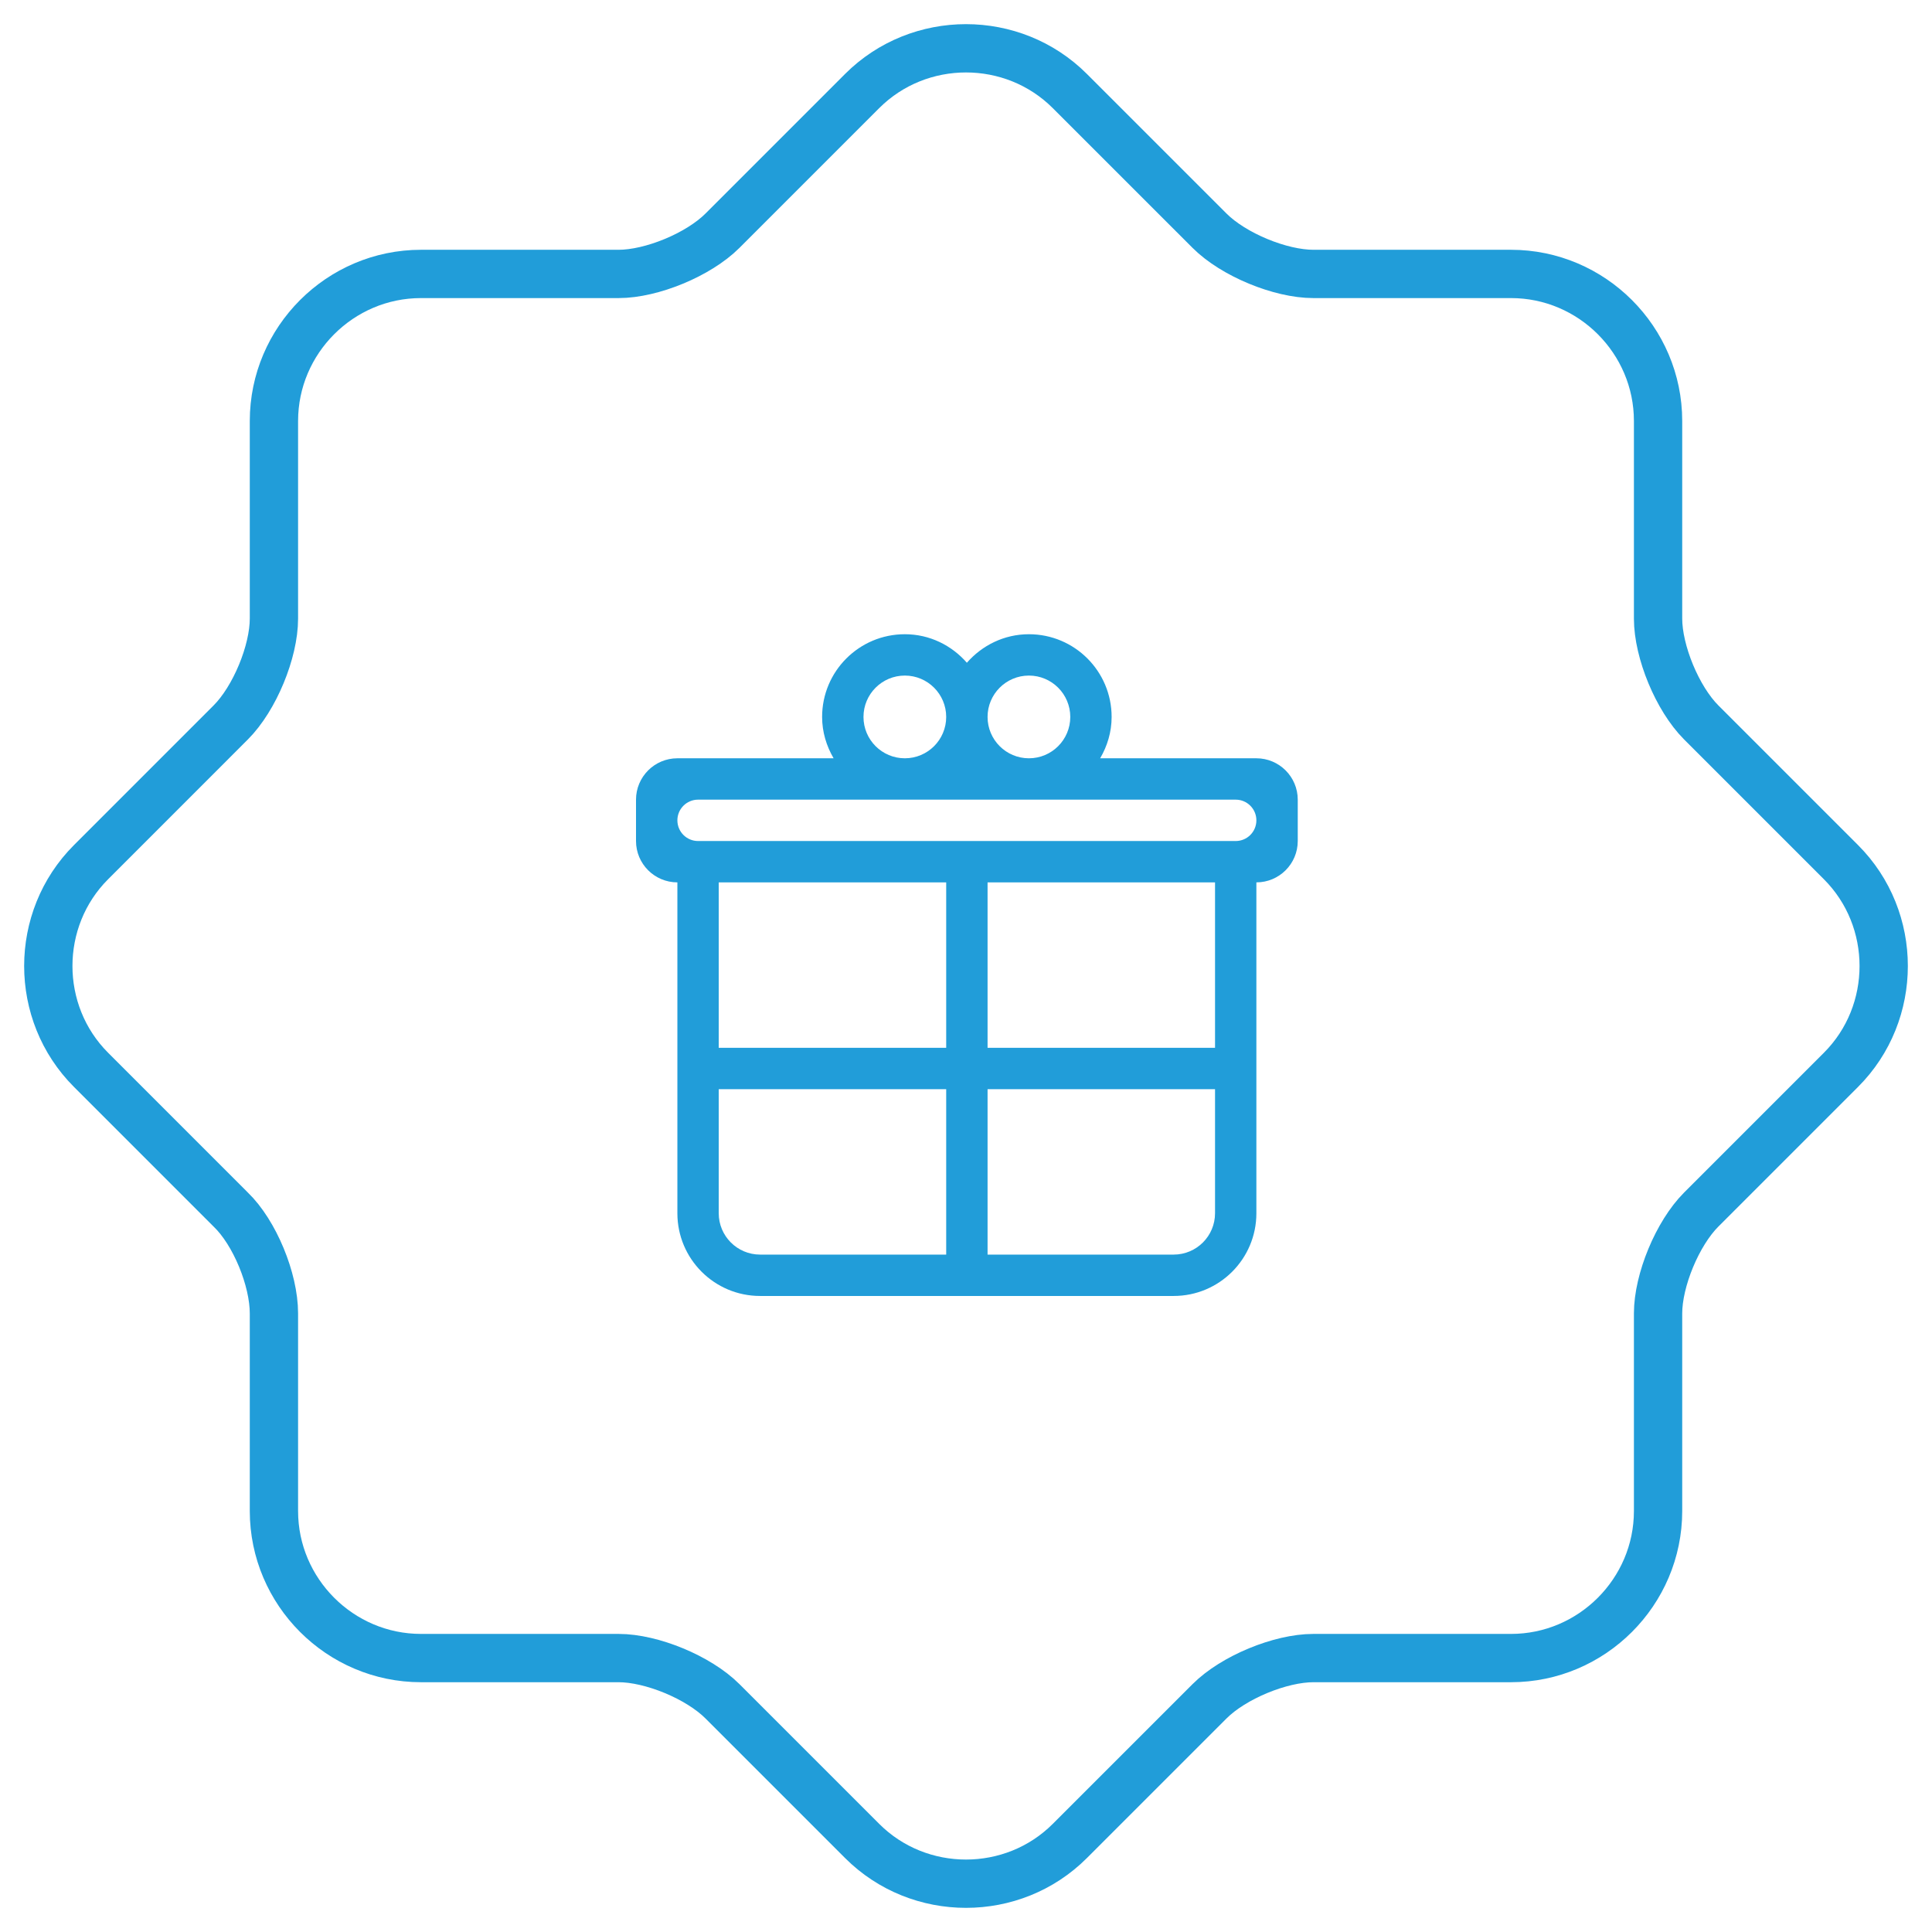 <svg width="80" height="80" viewBox="0 0 80 80" fill="none" xmlns="http://www.w3.org/2000/svg">
<path d="M9.554 50.085L3.77 44.3C1.41 41.941 1.41 38.059 3.77 35.7L9.554 29.915C10.544 28.925 11.343 26.984 11.343 25.614V17.432C11.343 14.083 14.083 11.343 17.432 11.343H25.614C26.984 11.343 28.925 10.544 29.915 9.554L35.699 3.77C38.059 1.41 41.941 1.41 44.3 3.77L50.085 9.554C51.075 10.544 53.015 11.343 54.385 11.343H62.568C65.917 11.343 68.657 14.083 68.657 17.432V25.614C68.657 26.984 69.456 28.925 70.445 29.915L76.23 35.7C78.59 38.059 78.59 41.941 76.23 44.3L70.445 50.085C69.456 51.075 68.657 53.016 68.657 54.386V62.568C68.657 65.917 65.917 68.657 62.568 68.657H54.385C53.015 68.657 51.075 69.456 50.085 70.446L44.3 76.23C41.941 78.59 38.059 78.59 35.699 76.23L29.915 70.446C28.925 69.456 26.984 68.657 25.614 68.657H17.432C14.083 68.657 11.343 65.917 11.343 62.568V54.386C11.343 52.978 10.544 51.037 9.554 50.085Z" stroke="#219DD9" stroke-width="2" stroke-linecap="round" stroke-linejoin="round"/>
<path fill-rule="evenodd" clip-rule="evenodd" d="M51.168 34.825H28.905C28.432 34.825 28.049 34.442 28.049 33.968C28.049 33.496 28.432 33.112 28.905 33.112H51.168C51.641 33.112 52.024 33.496 52.024 33.968C52.024 34.442 51.641 34.825 51.168 34.825ZM40.893 36.537H50.312V43.387H40.893V36.537ZM50.312 50.238C50.312 51.183 49.545 51.95 48.599 51.95H40.893V45.1H50.312V50.238ZM29.761 36.537H39.18V43.387H29.761V36.537ZM39.18 51.95H31.474C30.528 51.95 29.761 51.183 29.761 50.238V45.1H39.18V51.95ZM37.468 27.974C38.413 27.974 39.18 28.741 39.18 29.687C39.18 30.632 38.413 31.399 37.468 31.399C36.522 31.399 35.755 30.632 35.755 29.687C35.755 28.741 36.522 27.974 37.468 27.974ZM42.605 27.974C43.551 27.974 44.318 28.741 44.318 29.687C44.318 30.632 43.551 31.399 42.605 31.399C41.66 31.399 40.893 30.632 40.893 29.687C40.893 28.741 41.66 27.974 42.605 27.974ZM52.024 31.399H45.555C45.85 30.894 46.03 30.314 46.03 29.687C46.03 27.795 44.497 26.262 42.605 26.262C41.576 26.262 40.664 26.725 40.036 27.443C39.409 26.725 38.497 26.262 37.468 26.262C35.576 26.262 34.042 27.795 34.042 29.687C34.042 30.314 34.223 30.894 34.518 31.399H28.049C27.103 31.399 26.336 32.167 26.336 33.112V34.825C26.336 35.77 27.103 36.537 28.049 36.537V50.238C28.049 52.129 29.582 53.663 31.474 53.663H48.599C50.491 53.663 52.024 52.129 52.024 50.238V36.537C52.97 36.537 53.737 35.77 53.737 34.825V33.112C53.737 32.167 52.97 31.399 52.024 31.399Z" fill="#219DD9"/>
</svg>
